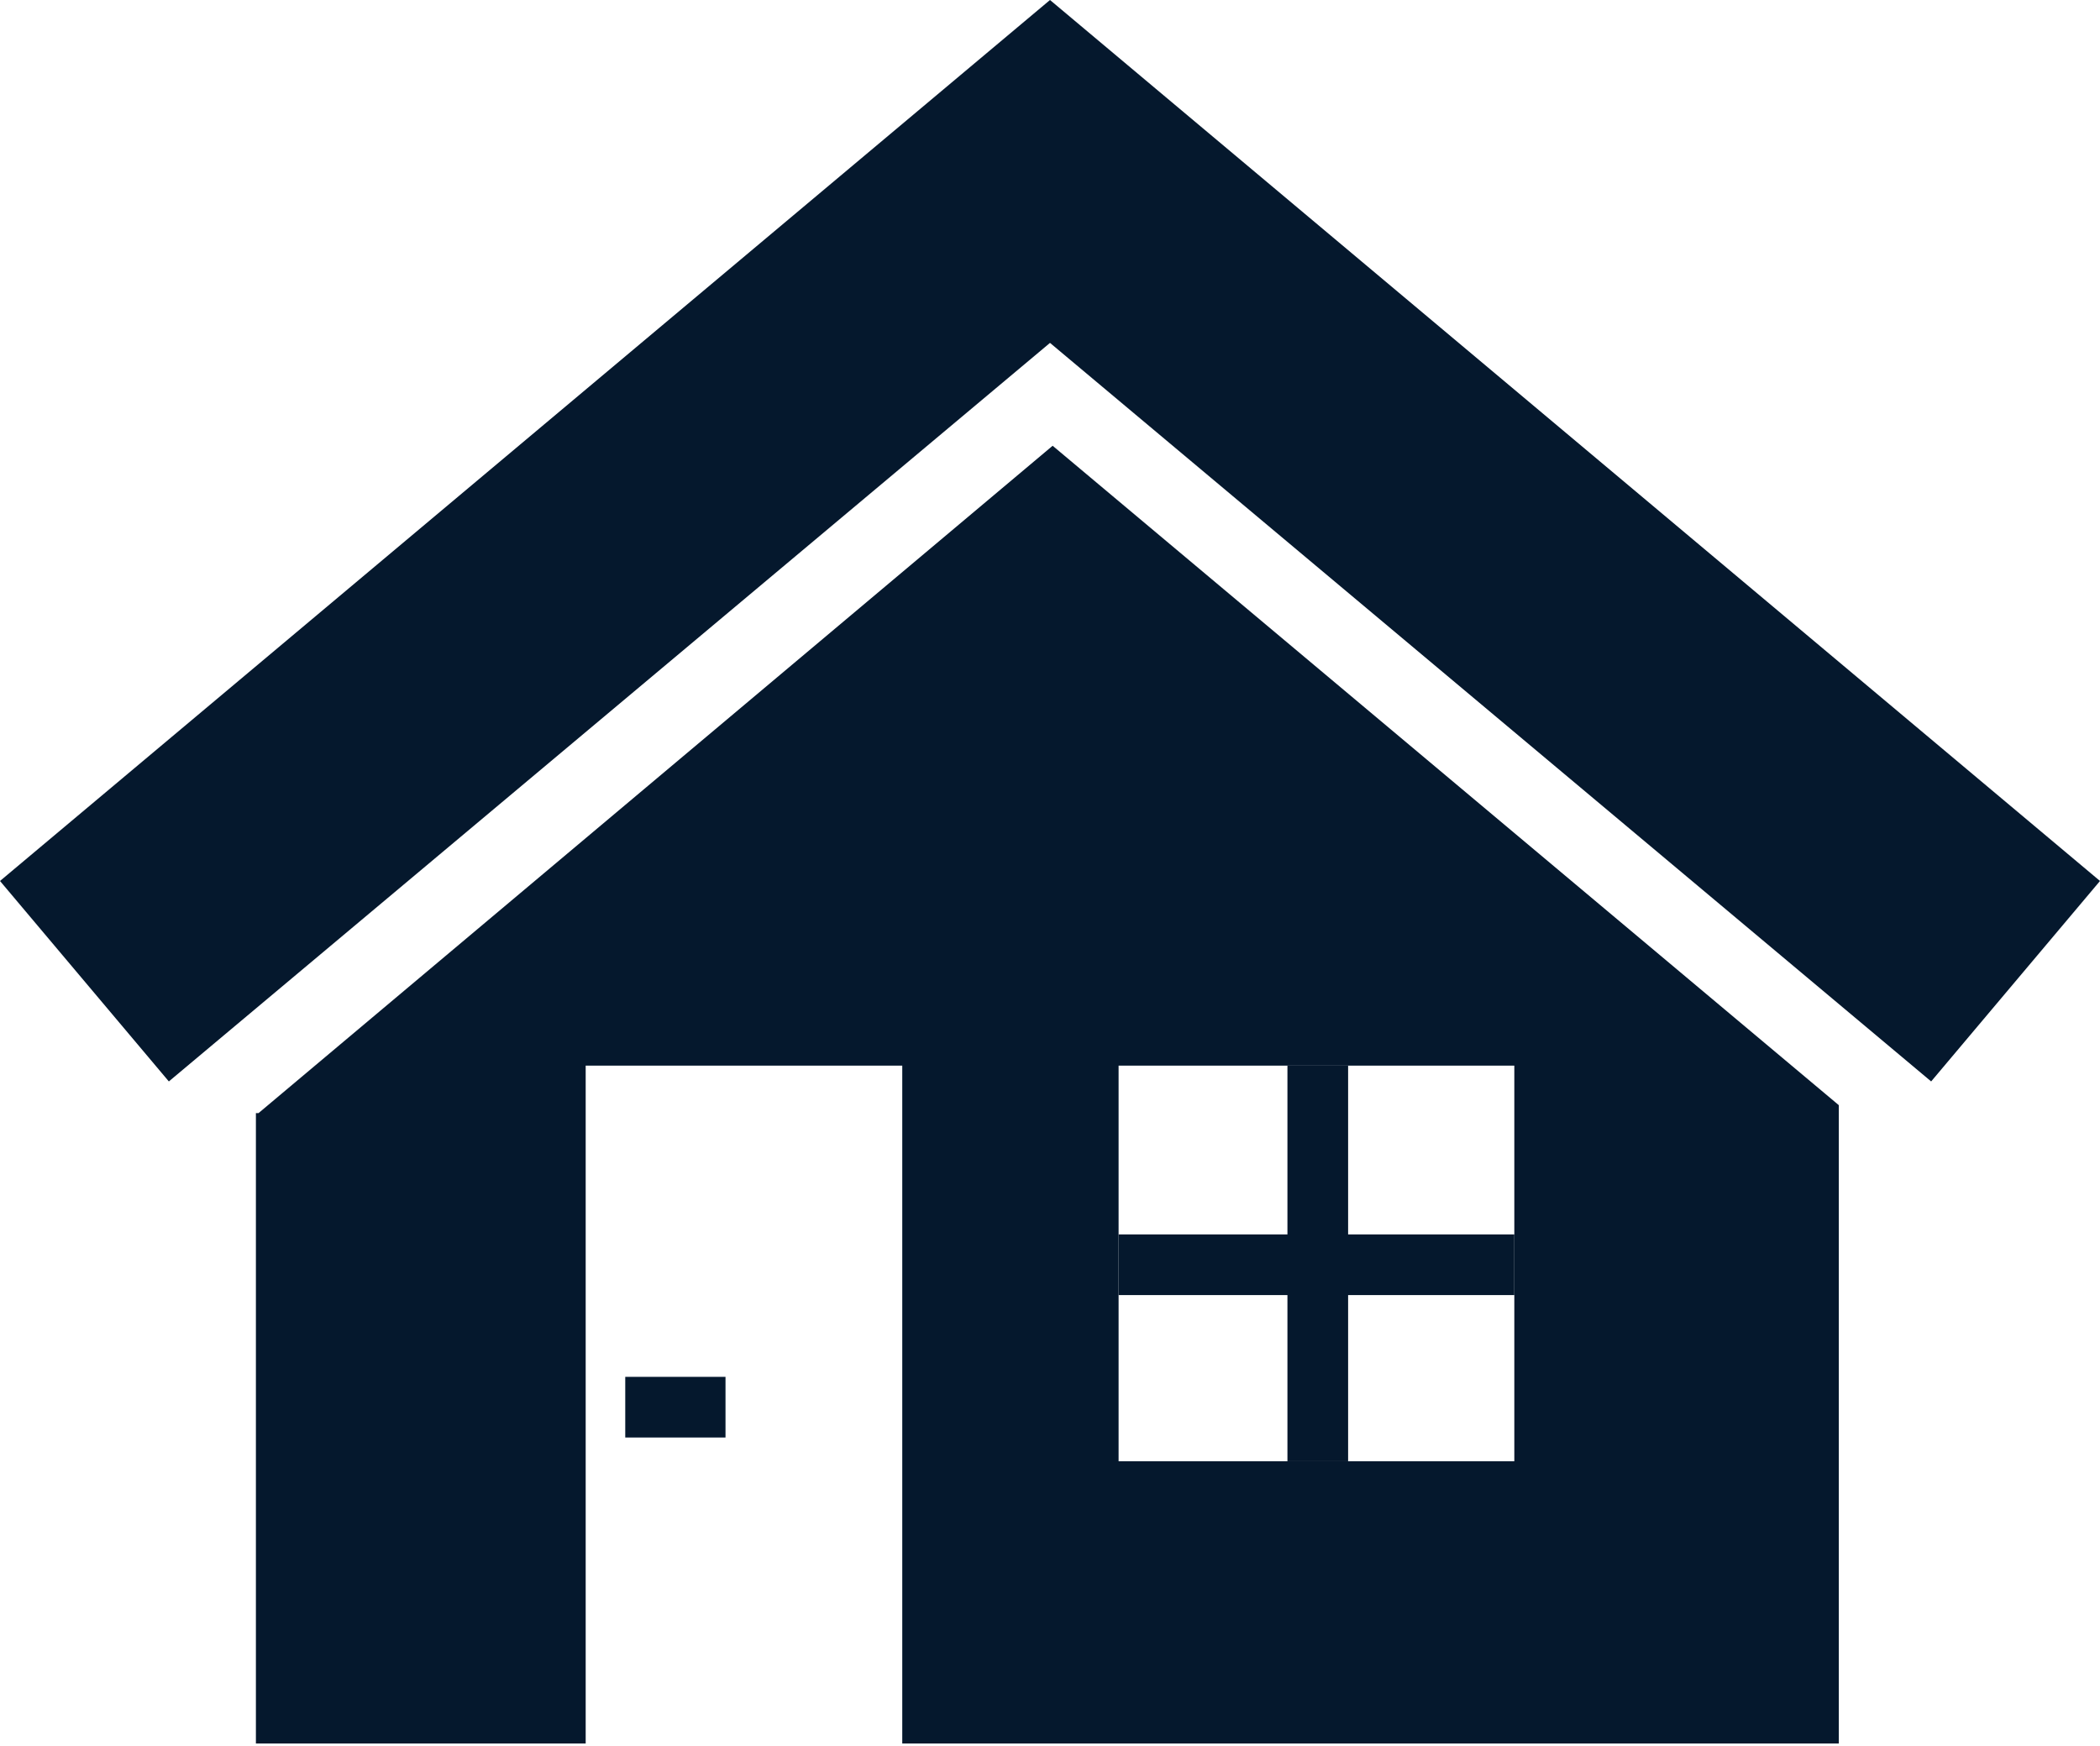 <?xml version="1.0" encoding="UTF-8"?>
<svg xmlns="http://www.w3.org/2000/svg" version="1.1" viewBox="0 0 79.6 66.2">
  <defs>
    <style>
      .cls-1 {
        fill: #05182d;
      }
    </style>
  </defs>
  <!-- Generator: Adobe Illustrator 28.7.1, SVG Export Plug-In . SVG Version: 1.2.0 Build 142)  -->
  <g>
    <g id="_レイヤー_2">
      <g id="_レイヤー_1-2">
        <polygon class="cls-1" points="0 33.4 39.8 0 79.6 33.4 73.2 41 39.8 13 6.4 41 0 33.4"/>
        <path class="cls-1" d="M9.7,42.2v23.9h12.5v-25.7h12v25.7h35.5v-24.2l-29.8-25s-30.1,25.3-30.1,25.3ZM42.4,40.4h15v15h-15v-15Z"/>
        <rect class="cls-1" x="23.7" y="52.2" width="3.8" height="2.3"/>
        <rect class="cls-1" x="42.4" y="46.8" width="15" height="2.3"/>
        <rect class="cls-1" x="48.8" y="40.4" width="2.3" height="15"/>
      </g>
    </g>
  </g>
</svg>